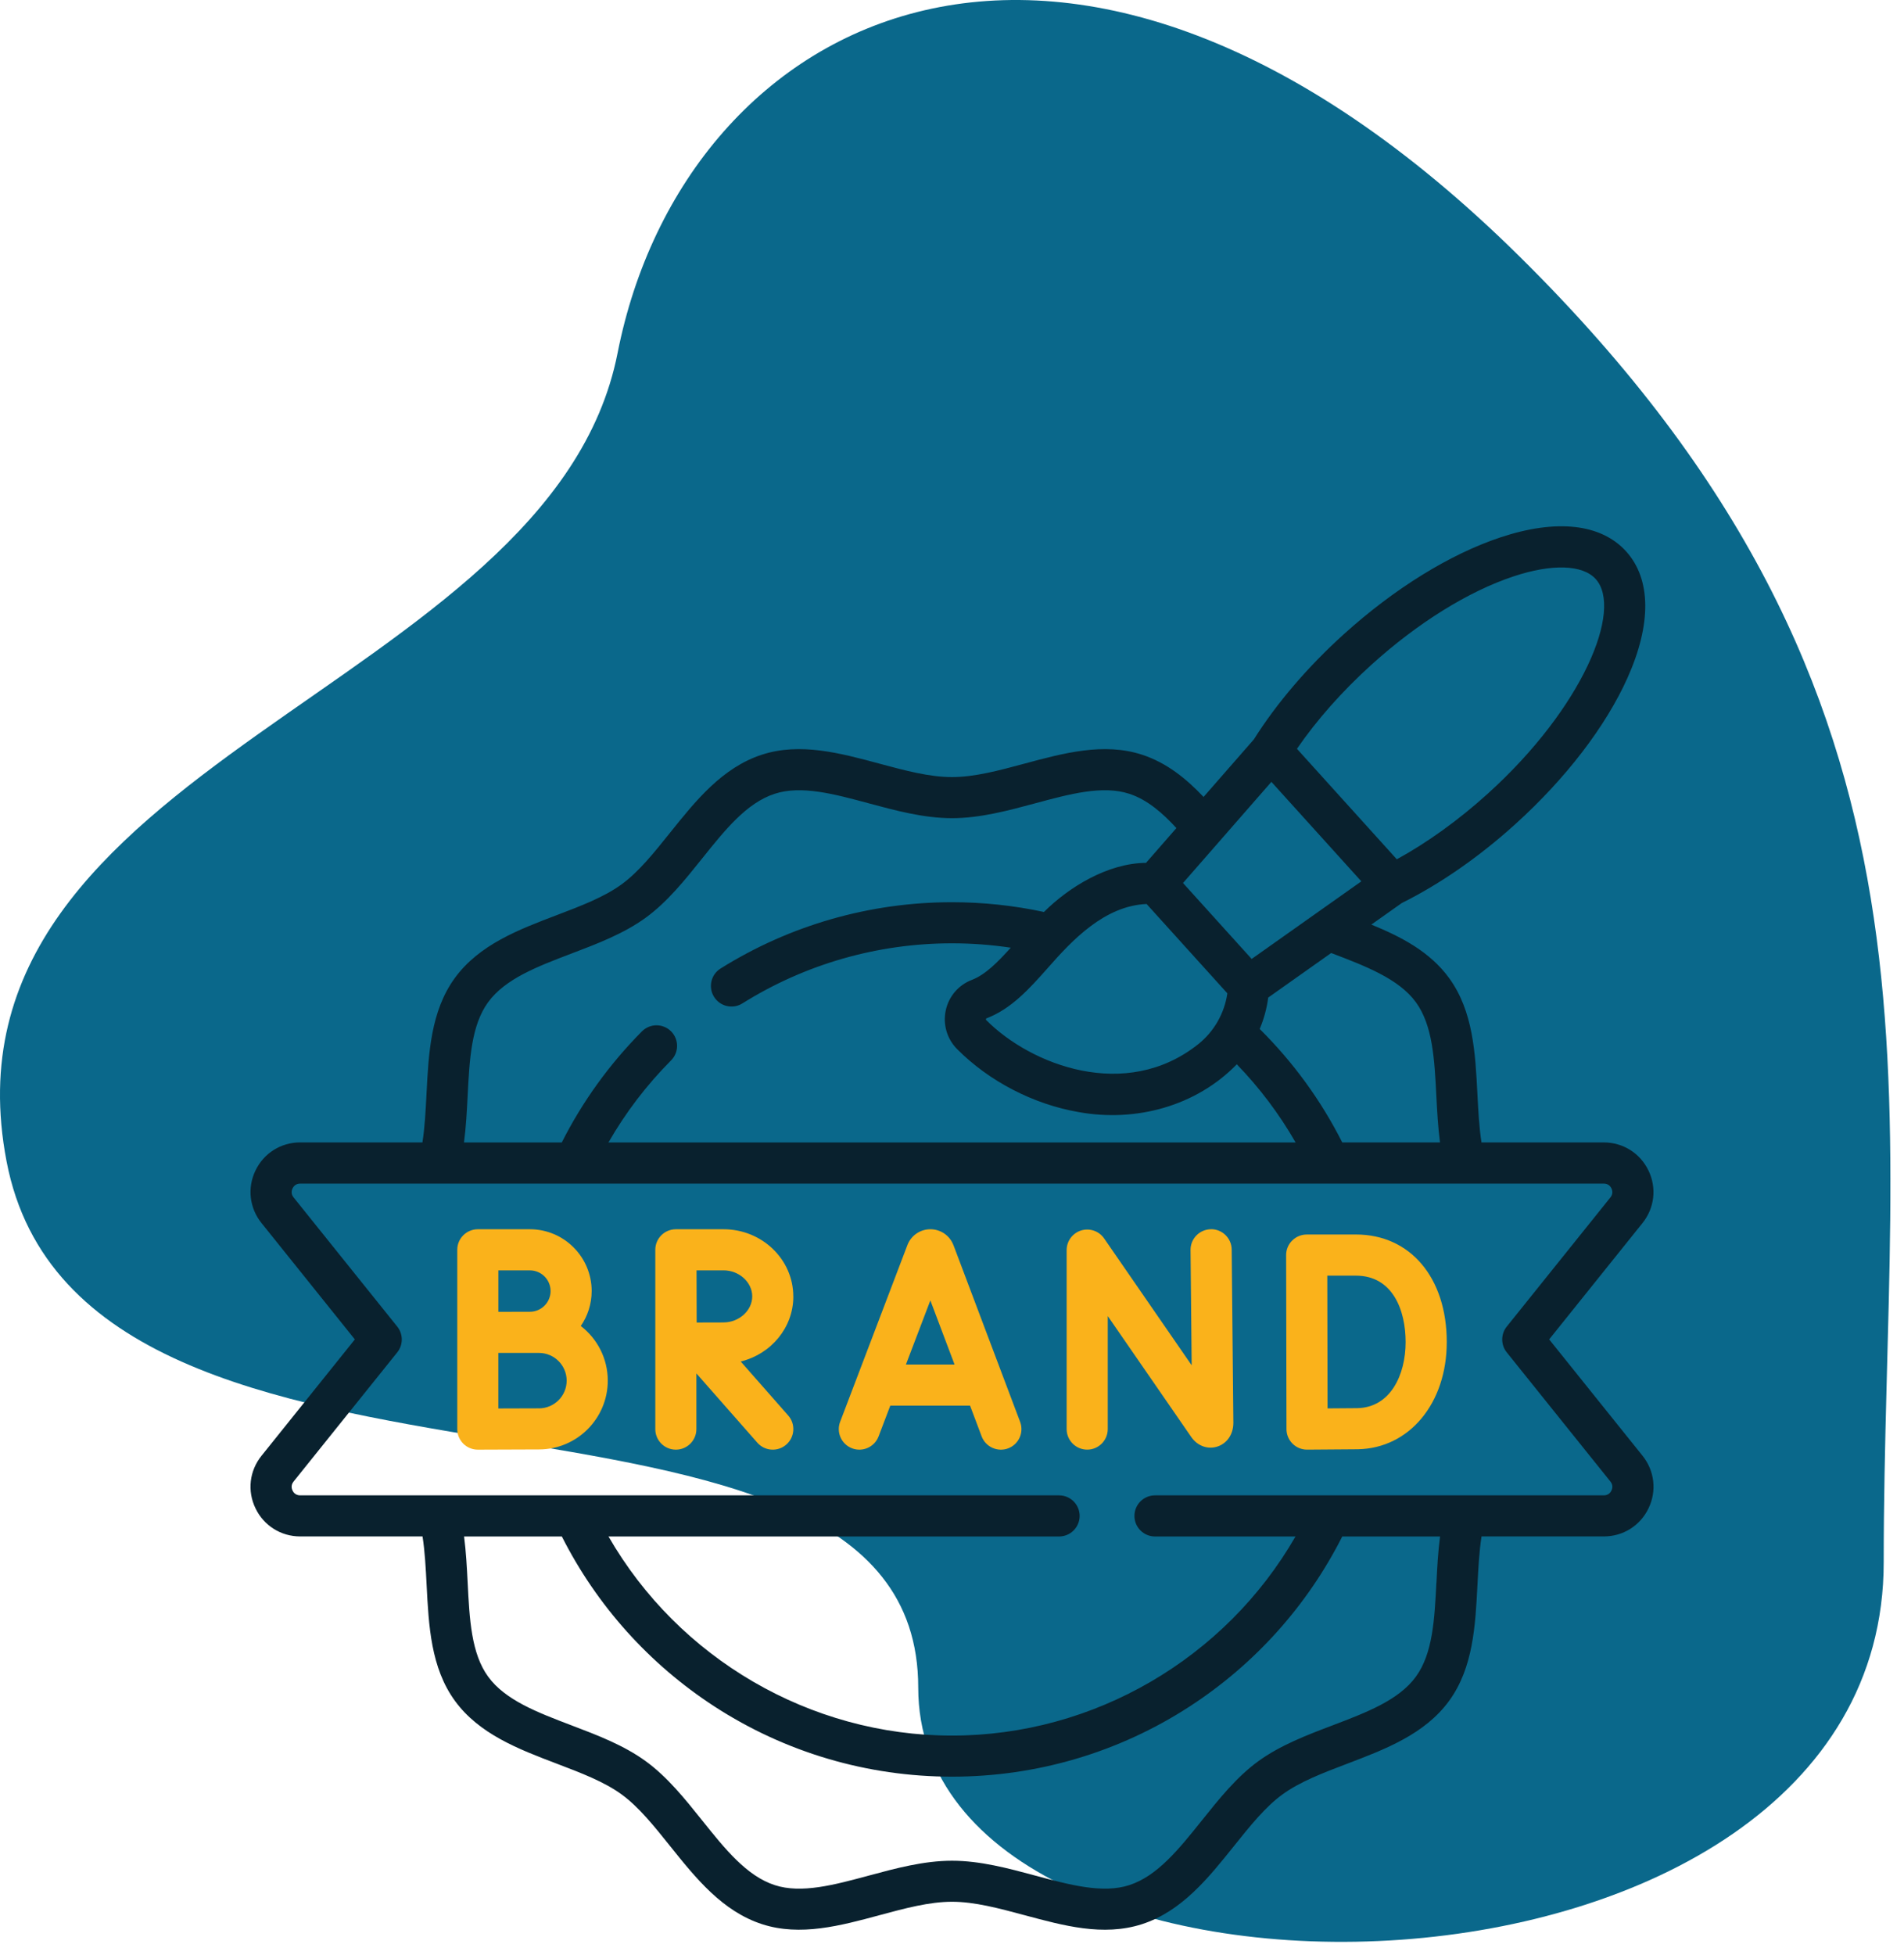 <svg width="76" height="78" viewBox="0 0 76 78" fill="none" xmlns="http://www.w3.org/2000/svg">
<path fill-rule="evenodd" clip-rule="evenodd" d="M60.652 10.232C42.652 -7.549 27.32 0.538 24.652 14.084C21.984 27.63 -2.799 30.335 0.261 46.335C3.321 62.335 36.652 52.835 36.652 67.335C36.652 81.835 75.19 81.335 75.19 62.335C75.19 43.335 78.652 28.012 60.652 10.232Z" fill="#0A688B"/>
<g clip-path="url(#clip0_228_83)">
<path d="M61.835 53.445L65.561 48.802C66.043 48.203 66.135 47.4 65.802 46.708C65.47 46.015 64.786 45.584 64.017 45.584H59.135C59.041 44.978 59.007 44.325 58.972 43.644C58.889 42.022 58.803 40.345 57.843 39.026C57.078 37.975 55.935 37.381 54.739 36.892L55.954 36.032C57.48 35.275 59.046 34.187 60.485 32.885C62.501 31.062 64.09 28.991 64.961 27.053C65.927 24.901 65.908 23.108 64.909 22.002C63.909 20.896 62.126 20.698 59.888 21.443C57.872 22.113 55.652 23.487 53.636 25.309C52.197 26.611 50.958 28.059 50.05 29.501L48.041 31.799C47.357 31.075 46.572 30.434 45.579 30.111C44.056 29.617 42.449 30.05 40.896 30.469C39.871 30.745 38.904 31.006 37.998 31.006C37.092 31.006 36.124 30.744 35.099 30.469C33.546 30.05 31.94 29.617 30.417 30.111C28.827 30.627 27.766 31.953 26.74 33.234C26.099 34.034 25.493 34.791 24.808 35.289C24.11 35.797 23.194 36.145 22.225 36.514C20.7 37.093 19.124 37.693 18.154 39.025C17.194 40.344 17.108 42.021 17.025 43.643C16.99 44.324 16.956 44.977 16.862 45.583H11.982C11.214 45.583 10.529 46.013 10.197 46.706C9.864 47.399 9.957 48.202 10.438 48.801L14.164 53.444L10.438 58.087C9.956 58.686 9.864 59.489 10.197 60.181C10.529 60.874 11.213 61.305 11.982 61.305H16.866C16.96 61.911 16.994 62.564 17.029 63.245C17.112 64.867 17.197 66.544 18.157 67.863C19.127 69.195 20.703 69.794 22.228 70.374C23.197 70.743 24.114 71.091 24.812 71.599C25.496 72.098 26.102 72.854 26.743 73.654C27.769 74.936 28.83 76.261 30.42 76.777C31.943 77.271 33.55 76.838 35.103 76.419C36.128 76.142 37.096 75.882 38.001 75.882C38.907 75.882 39.875 76.144 40.9 76.419C42.445 76.832 44.029 77.275 45.582 76.777C47.172 76.261 48.233 74.935 49.259 73.654C49.9 72.854 50.506 72.097 51.191 71.599C51.889 71.091 52.805 70.743 53.774 70.374C55.299 69.794 56.875 69.195 57.845 67.863C58.804 66.544 58.891 64.867 58.974 63.245C59.009 62.564 59.043 61.911 59.137 61.305H64.019C64.787 61.305 65.472 60.875 65.804 60.181C66.137 59.489 66.044 58.686 65.564 58.087L61.837 53.444L61.835 53.445ZM53.135 38.026C54.495 38.544 55.835 39.053 56.517 39.991C57.19 40.915 57.26 42.281 57.333 43.727C57.365 44.342 57.398 44.968 57.479 45.584H53.577C52.728 43.905 51.623 42.386 50.282 41.057C50.45 40.659 50.565 40.238 50.622 39.804L53.135 38.026ZM41.829 38.617C42.805 37.506 44.091 36.143 45.767 36.07L48.991 39.635C48.874 40.434 48.461 41.161 47.826 41.666C44.933 43.965 41.138 42.488 39.367 40.703C39.349 40.696 39.35 40.634 39.377 40.633C40.375 40.25 41.082 39.457 41.83 38.617H41.829ZM50.749 31.197L54.339 35.167L49.961 38.263L47.221 35.233L50.749 31.197ZM54.739 26.527C56.589 24.853 58.603 23.601 60.408 23C61.944 22.489 63.173 22.528 63.693 23.103C64.79 24.316 63.183 28.237 59.387 31.668C58.225 32.719 56.98 33.615 55.755 34.287L51.769 29.878C52.56 28.726 53.577 27.578 54.739 26.527ZM18.666 43.728C18.74 42.282 18.809 40.916 19.482 39.992C20.164 39.054 21.449 38.566 22.809 38.048C23.837 37.658 24.899 37.254 25.775 36.617C26.638 35.989 27.341 35.111 28.022 34.26C28.937 33.117 29.801 32.036 30.925 31.672C31.983 31.328 33.29 31.679 34.673 32.052C35.756 32.344 36.876 32.646 37.999 32.646C39.122 32.646 40.242 32.344 41.325 32.052C42.708 31.679 44.015 31.327 45.073 31.672C45.789 31.904 46.401 32.435 46.957 33.041L45.744 34.429C44.21 34.44 42.651 35.409 41.671 36.389C40.464 36.13 39.232 35.999 37.999 35.999C34.724 35.999 31.53 36.914 28.762 38.645C28.378 38.886 28.261 39.391 28.502 39.776C28.744 40.164 29.254 40.275 29.633 40.037C32.14 38.468 35.033 37.639 38 37.639C38.784 37.639 39.569 37.698 40.345 37.814C39.812 38.405 39.328 38.894 38.789 39.1C38.258 39.304 37.87 39.758 37.751 40.315C37.63 40.874 37.8 41.452 38.202 41.858C39.482 43.147 41.253 44.064 43.06 44.374C45.331 44.785 47.741 44.141 49.368 42.467C50.281 43.41 51.066 44.453 51.715 45.585H24.287C24.971 44.393 25.808 43.295 26.788 42.309C27.107 41.988 27.105 41.468 26.784 41.149C26.462 40.83 25.943 40.832 25.623 41.153C24.324 42.463 23.25 43.951 22.424 45.585H18.521C18.602 44.969 18.635 44.343 18.666 43.728ZM57.334 63.163C57.261 64.609 57.191 65.975 56.518 66.899C55.836 67.837 54.552 68.326 53.191 68.843C52.163 69.233 51.101 69.638 50.225 70.275C49.362 70.902 48.659 71.781 47.978 72.632C47.063 73.775 46.199 74.855 45.075 75.219C44.017 75.563 42.71 75.211 41.327 74.839C40.244 74.547 39.124 74.245 38.001 74.245C36.878 74.245 35.758 74.547 34.675 74.839C33.291 75.212 31.985 75.564 30.927 75.219C29.803 74.855 28.939 73.775 28.024 72.632C27.344 71.782 26.64 70.902 25.777 70.275C24.901 69.637 23.839 69.233 22.811 68.843C21.452 68.326 20.166 67.838 19.484 66.899C18.811 65.975 18.741 64.609 18.668 63.163C18.636 62.549 18.604 61.922 18.524 61.306H22.426C23.82 64.062 25.916 66.4 28.518 68.09C31.342 69.923 34.621 70.891 38.002 70.891C41.383 70.891 44.663 69.922 47.486 68.09C50.088 66.402 52.185 64.063 53.578 61.306H57.481C57.4 61.922 57.367 62.548 57.337 63.163H57.334ZM64.323 59.474C64.289 59.546 64.203 59.666 64.018 59.666H46.103C45.65 59.666 45.282 60.034 45.282 60.487C45.282 60.939 45.65 61.307 46.103 61.307H51.711C48.912 66.172 43.667 69.252 38 69.252C32.333 69.252 27.087 66.172 24.289 61.307H42.274C42.727 61.307 43.095 60.939 43.095 60.487C43.095 60.034 42.727 59.666 42.274 59.666H11.982C11.797 59.666 11.711 59.546 11.677 59.474C11.643 59.402 11.602 59.261 11.718 59.116L15.857 53.96C16.098 53.66 16.098 53.233 15.857 52.933L11.718 47.777C11.602 47.633 11.643 47.491 11.677 47.419C11.711 47.348 11.797 47.227 11.982 47.227H64.018C64.204 47.227 64.289 47.347 64.323 47.419C64.357 47.492 64.398 47.633 64.282 47.777L60.143 52.933C59.902 53.233 59.902 53.66 60.143 53.96L64.282 59.116C64.398 59.261 64.357 59.403 64.323 59.474Z" fill="#09212E"/>
<path d="M38.056 49.679C37.91 49.299 37.546 49.048 37.138 49.048C36.73 49.048 36.367 49.297 36.221 49.677L33.535 56.731C33.374 57.154 33.587 57.627 34.01 57.789C34.433 57.951 34.907 57.738 35.069 57.315L35.537 56.086H38.721L39.183 57.312C39.343 57.74 39.828 57.949 40.241 57.791C40.666 57.631 40.879 57.157 40.719 56.733L38.057 49.678L38.056 49.679ZM36.161 54.446L37.136 51.888L38.102 54.446H36.161Z" fill="#FAB21B"/>
<path d="M48.343 49.048H48.335C47.882 49.053 47.518 49.423 47.522 49.876L47.567 54.477L44.072 49.414C43.868 49.119 43.495 48.991 43.153 49.097C42.81 49.205 42.576 49.522 42.576 49.88V57.022C42.576 57.474 42.944 57.842 43.397 57.842C43.849 57.842 44.217 57.474 44.217 57.022V52.512L47.551 57.339C47.795 57.691 48.2 57.842 48.584 57.722C48.977 57.599 49.231 57.229 49.231 56.772L49.164 49.859C49.16 49.408 48.793 49.046 48.344 49.046L48.343 49.048Z" fill="#FAB21B"/>
<path d="M54.124 49.259H52.157C51.94 49.259 51.731 49.346 51.577 49.5C51.422 49.654 51.336 49.863 51.337 50.081L51.351 57.024C51.351 57.242 51.439 57.451 51.594 57.605C51.747 57.757 51.955 57.842 52.172 57.842H52.178L54.196 57.827C56.255 57.791 57.749 55.992 57.749 53.55C57.749 50.983 56.292 49.258 54.125 49.258L54.124 49.259ZM54.175 56.187L52.991 56.196L52.98 50.9H54.124C55.586 50.9 56.107 52.269 56.107 53.551C56.107 54.846 55.508 56.164 54.174 56.187H54.175Z" fill="#FAB21B"/>
<path d="M23.182 52.91C23.455 52.513 23.617 52.033 23.617 51.514C23.617 50.154 22.51 49.048 21.151 49.048H19.073C18.62 49.048 18.252 49.416 18.252 49.868V57.023C18.252 57.24 18.339 57.45 18.494 57.605C18.648 57.758 18.856 57.843 19.073 57.843C19.076 57.843 20.987 57.834 21.514 57.834C23.029 57.834 24.26 56.603 24.26 55.088C24.26 54.201 23.837 53.411 23.183 52.909L23.182 52.91ZM21.151 50.689C21.606 50.689 21.977 51.059 21.977 51.514C21.977 51.969 21.606 52.34 21.151 52.34L19.893 52.343V50.689H21.151ZM21.513 56.194C21.215 56.194 20.479 56.196 19.892 56.199V53.983H21.513C22.122 53.983 22.619 54.479 22.619 55.089C22.619 55.699 22.123 56.195 21.513 56.195V56.194Z" fill="#FAB21B"/>
<path d="M31.665 51.728C31.665 50.25 30.416 49.048 28.88 49.048H26.979C26.524 49.048 26.157 49.416 26.157 49.868V57.023C26.157 57.475 26.524 57.843 26.977 57.843C27.43 57.843 27.797 57.475 27.797 57.023V54.801L30.23 57.565C30.53 57.906 31.049 57.937 31.388 57.638C31.728 57.339 31.761 56.82 31.463 56.481L29.566 54.325C30.773 54.031 31.667 52.978 31.667 51.728H31.665ZM28.88 52.767L27.808 52.77L27.803 50.688H28.881C29.502 50.688 30.026 51.163 30.026 51.727C30.026 52.29 29.502 52.766 28.881 52.766L28.88 52.767Z" fill="#FAB21B"/>
</g>
<defs>
<clipPath id="clip0_228_83">
<rect width="56" height="56" fill="white" transform="translate(10 21)"/>
</clipPath>
</defs>
</svg>
